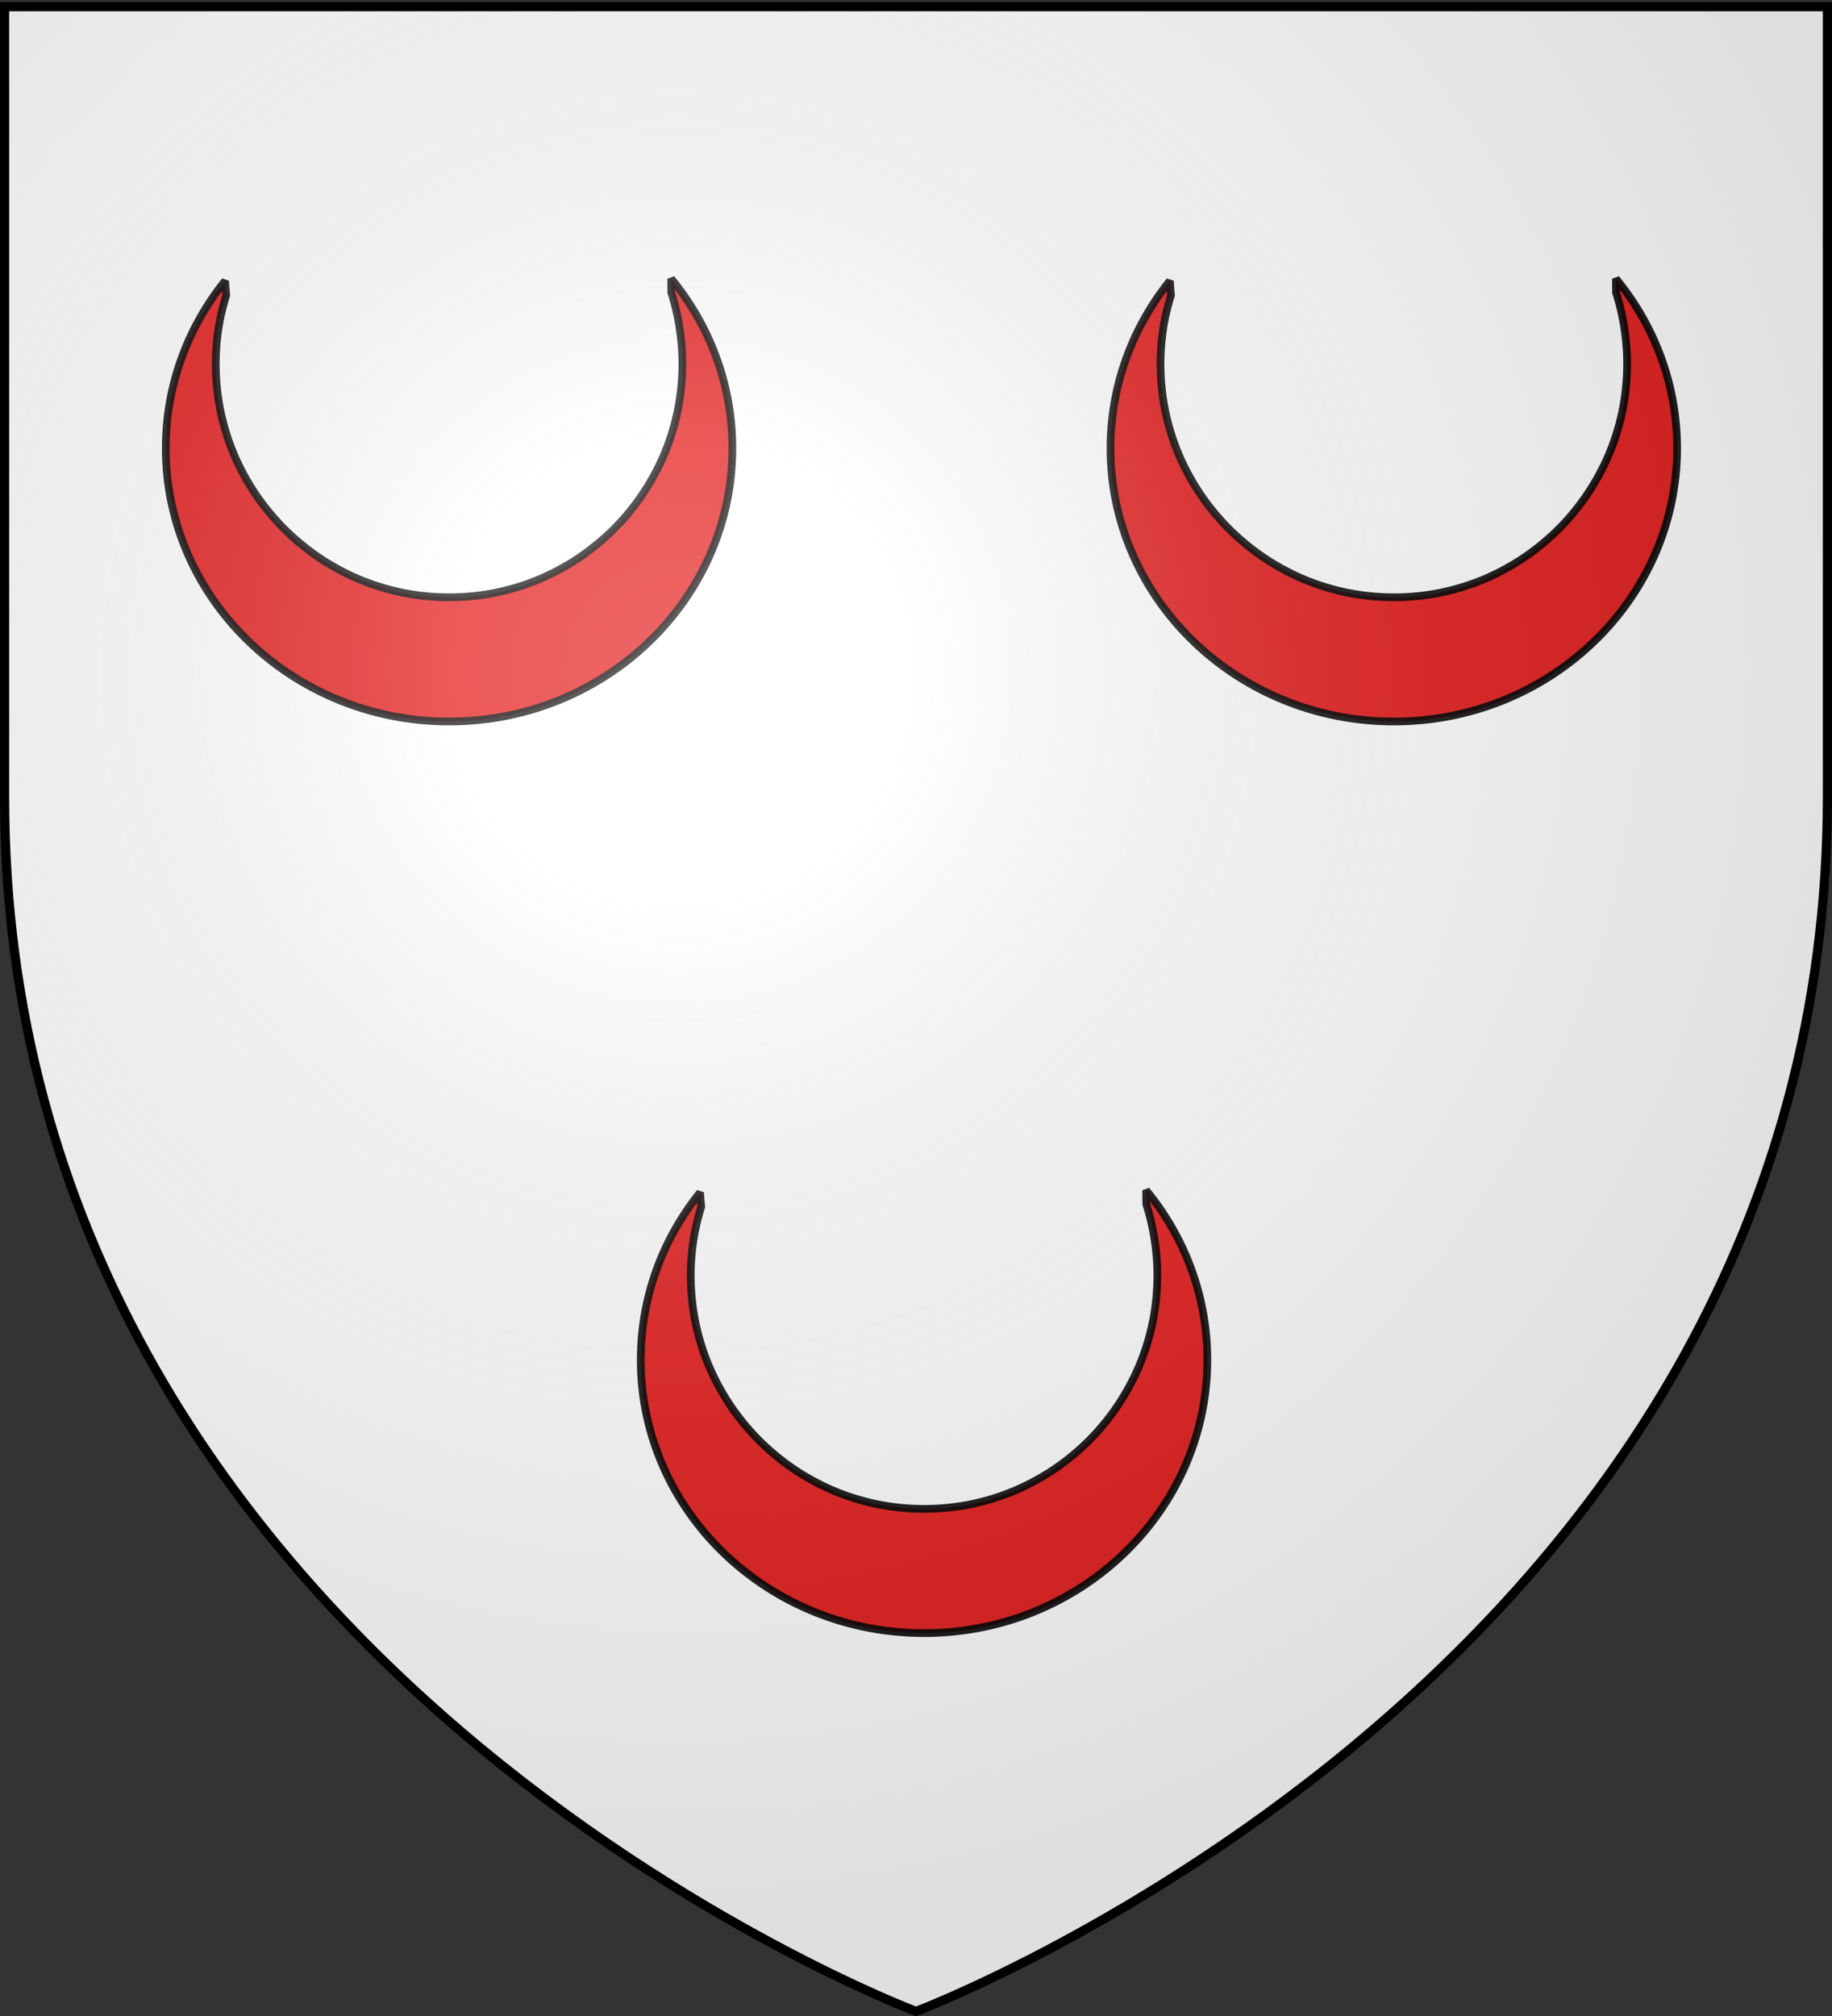 <svg xmlns="http://www.w3.org/2000/svg" xmlns:xlink="http://www.w3.org/1999/xlink" width="600" height="660" version="1.0"><rect width="100%" height="100%" fill="#333333" stroke="none"/><defs><radialGradient xlink:href="#a" id="b" cx="221.445" cy="226.331" r="300" fx="221.445" fy="226.331" gradientTransform="matrix(1.353 0 0 1.349 -77.63 -85.747)" gradientUnits="userSpaceOnUse"/><linearGradient id="a"><stop offset="0" style="stop-color:white;stop-opacity:.314"/><stop offset=".19" style="stop-color:white;stop-opacity:.251"/><stop offset=".6" style="stop-color:#6b6b6b;stop-opacity:.125"/><stop offset="1" style="stop-color:black;stop-opacity:.125"/></linearGradient></defs><g style="display:inline"><path d="M300 658.5s298.5-112.32 298.5-397.772V2.176H1.5v258.552C1.5 546.18 300 658.5 300 658.5Z" style="fill:#fff;fill-opacity:1;fill-rule:evenodd;stroke:none"/></g><g style="fill:#e20909;fill-opacity:1"><path d="M524.288 72.168a60.033 60.033 0 0 1 2.125 9.03c.485 3.09.75 6.243.75 9.47 0 2.089-.106 4.152-.312 6.187a60.22 60.22 0 0 1-.907 6 60.363 60.363 0 0 1-1.5 5.813 60.097 60.097 0 0 1-2.03 5.562 60.207 60.207 0 0 1-2.563 5.281 60.7 60.7 0 0 1-3.032 5 60.512 60.512 0 0 1-7.375 8.97 61.1 61.1 0 0 1-4.312 3.905 60.878 60.878 0 0 1-4.656 3.5 60.664 60.664 0 0 1-5 3.032 60.165 60.165 0 0 1-5.282 2.562 60.041 60.041 0 0 1-5.562 2.031 60.303 60.303 0 0 1-5.813 1.5c-1.97.404-3.965.7-6 .907a61.142 61.142 0 0 1-6.187.312c-2.09 0-4.153-.106-6.188-.312a60.162 60.162 0 0 1-6-.907 60.317 60.317 0 0 1-5.812-1.5 60.056 60.056 0 0 1-5.563-2.03 60.18 60.18 0 0 1-5.28-2.563 60.678 60.678 0 0 1-5-3.032 60.885 60.885 0 0 1-4.657-3.5 61.104 61.104 0 0 1-4.313-3.906 61.104 61.104 0 0 1-3.906-4.312 60.883 60.883 0 0 1-3.5-4.657 60.678 60.678 0 0 1-3.031-5 60.18 60.18 0 0 1-2.563-5.28 60.056 60.056 0 0 1-2.03-5.563 60.317 60.317 0 0 1-1.5-5.813c-.404-1.97-.7-3.965-.907-6a61.145 61.145 0 0 1-.313-6.187c0-3.227.266-6.38.75-9.47.447-2.844 1.14-5.612 1.97-8.312-.101-1.246-.244-2.484-.282-3.75-9.662 12.001-15.406 27.08-15.406 43.438 0 39.138 32.944 70.875 73.53 70.875 40.588 0 73.5-31.737 73.5-70.875 0-16.618-5.933-31.908-15.874-44z" style="opacity:.9;fill:#e20909;fill-opacity:1;fill-rule:evenodd;stroke:#000;stroke-width:2;stroke-linejoin:bevel;stroke-miterlimit:4;stroke-dasharray:none;stroke-opacity:1" transform="matrix(1.262 0 0 1.262 -441.795 4.689)"/></g><g style="fill:#e20909;fill-opacity:1"><path d="M524.288 72.168a60.033 60.033 0 0 1 2.125 9.03c.485 3.09.75 6.243.75 9.47 0 2.089-.106 4.152-.312 6.187a60.22 60.22 0 0 1-.907 6 60.363 60.363 0 0 1-1.5 5.813 60.097 60.097 0 0 1-2.03 5.562 60.207 60.207 0 0 1-2.563 5.281 60.7 60.7 0 0 1-3.032 5 60.512 60.512 0 0 1-7.375 8.97 61.1 61.1 0 0 1-4.312 3.905 60.878 60.878 0 0 1-4.656 3.5 60.664 60.664 0 0 1-5 3.032 60.165 60.165 0 0 1-5.282 2.562 60.041 60.041 0 0 1-5.562 2.031 60.303 60.303 0 0 1-5.813 1.5c-1.97.404-3.965.7-6 .907a61.142 61.142 0 0 1-6.187.312c-2.09 0-4.153-.106-6.188-.312a60.162 60.162 0 0 1-6-.907 60.317 60.317 0 0 1-5.812-1.5 60.056 60.056 0 0 1-5.563-2.03 60.18 60.18 0 0 1-5.28-2.563 60.678 60.678 0 0 1-5-3.032 60.885 60.885 0 0 1-4.657-3.5 61.104 61.104 0 0 1-4.313-3.906 61.104 61.104 0 0 1-3.906-4.312 60.883 60.883 0 0 1-3.5-4.657 60.678 60.678 0 0 1-3.031-5 60.18 60.18 0 0 1-2.563-5.28 60.056 60.056 0 0 1-2.03-5.563 60.317 60.317 0 0 1-1.5-5.813c-.404-1.97-.7-3.965-.907-6a61.145 61.145 0 0 1-.313-6.187c0-3.227.266-6.38.75-9.47.447-2.844 1.14-5.612 1.97-8.312-.101-1.246-.244-2.484-.282-3.75-9.662 12.001-15.406 27.08-15.406 43.438 0 39.138 32.944 70.875 73.53 70.875 40.588 0 73.5-31.737 73.5-70.875 0-16.618-5.933-31.908-15.874-44z" style="opacity:.9;fill:#e20909;fill-opacity:1;fill-rule:evenodd;stroke:#000;stroke-width:2;stroke-linejoin:bevel;stroke-miterlimit:4;stroke-dasharray:none;stroke-opacity:1" transform="matrix(1.262 0 0 1.262 -132.38 4.689)"/></g><g style="fill:#e20909;fill-opacity:1"><path d="M524.288 72.168a60.033 60.033 0 0 1 2.125 9.03c.485 3.09.75 6.243.75 9.47 0 2.089-.106 4.152-.312 6.187a60.22 60.22 0 0 1-.907 6 60.363 60.363 0 0 1-1.5 5.813 60.097 60.097 0 0 1-2.03 5.562 60.207 60.207 0 0 1-2.563 5.281 60.7 60.7 0 0 1-3.032 5 60.512 60.512 0 0 1-7.375 8.97 61.1 61.1 0 0 1-4.312 3.905 60.878 60.878 0 0 1-4.656 3.5 60.664 60.664 0 0 1-5 3.032 60.165 60.165 0 0 1-5.282 2.562 60.041 60.041 0 0 1-5.562 2.031 60.303 60.303 0 0 1-5.813 1.5c-1.97.404-3.965.7-6 .907a61.142 61.142 0 0 1-6.187.312c-2.09 0-4.153-.106-6.188-.312a60.162 60.162 0 0 1-6-.907 60.317 60.317 0 0 1-5.812-1.5 60.056 60.056 0 0 1-5.563-2.03 60.18 60.18 0 0 1-5.28-2.563 60.678 60.678 0 0 1-5-3.032 60.885 60.885 0 0 1-4.657-3.5 61.104 61.104 0 0 1-4.313-3.906 61.104 61.104 0 0 1-3.906-4.312 60.883 60.883 0 0 1-3.5-4.657 60.678 60.678 0 0 1-3.031-5 60.18 60.18 0 0 1-2.563-5.28 60.056 60.056 0 0 1-2.03-5.563 60.317 60.317 0 0 1-1.5-5.813c-.404-1.97-.7-3.965-.907-6a61.145 61.145 0 0 1-.313-6.187c0-3.227.266-6.38.75-9.47.447-2.844 1.14-5.612 1.97-8.312-.101-1.246-.244-2.484-.282-3.75-9.662 12.001-15.406 27.08-15.406 43.438 0 39.138 32.944 70.875 73.53 70.875 40.588 0 73.5-31.737 73.5-70.875 0-16.618-5.933-31.908-15.874-44z" style="opacity:.9;fill:#e20909;fill-opacity:1;fill-rule:evenodd;stroke:#000;stroke-width:2;stroke-linejoin:bevel;stroke-miterlimit:4;stroke-dasharray:none;stroke-opacity:1" transform="matrix(1.262 0 0 1.262 -286.236 303.132)"/></g><g style="display:inline"><path d="M300 658.5s298.5-112.32 298.5-397.772V2.176H1.5v258.552C1.5 546.18 300 658.5 300 658.5Z" style="fill:url(#b)#000;fill-opacity:1;fill-rule:evenodd;stroke:none"/></g><path d="M300 658.5S1.5 546.18 1.5 260.728V2.176h597v258.552C598.5 546.18 300 658.5 300 658.5z" style="fill:none;stroke:#000;stroke-width:3;stroke-linecap:butt;stroke-linejoin:miter;stroke-miterlimit:4;stroke-opacity:1;stroke-dasharray:none"/></svg>